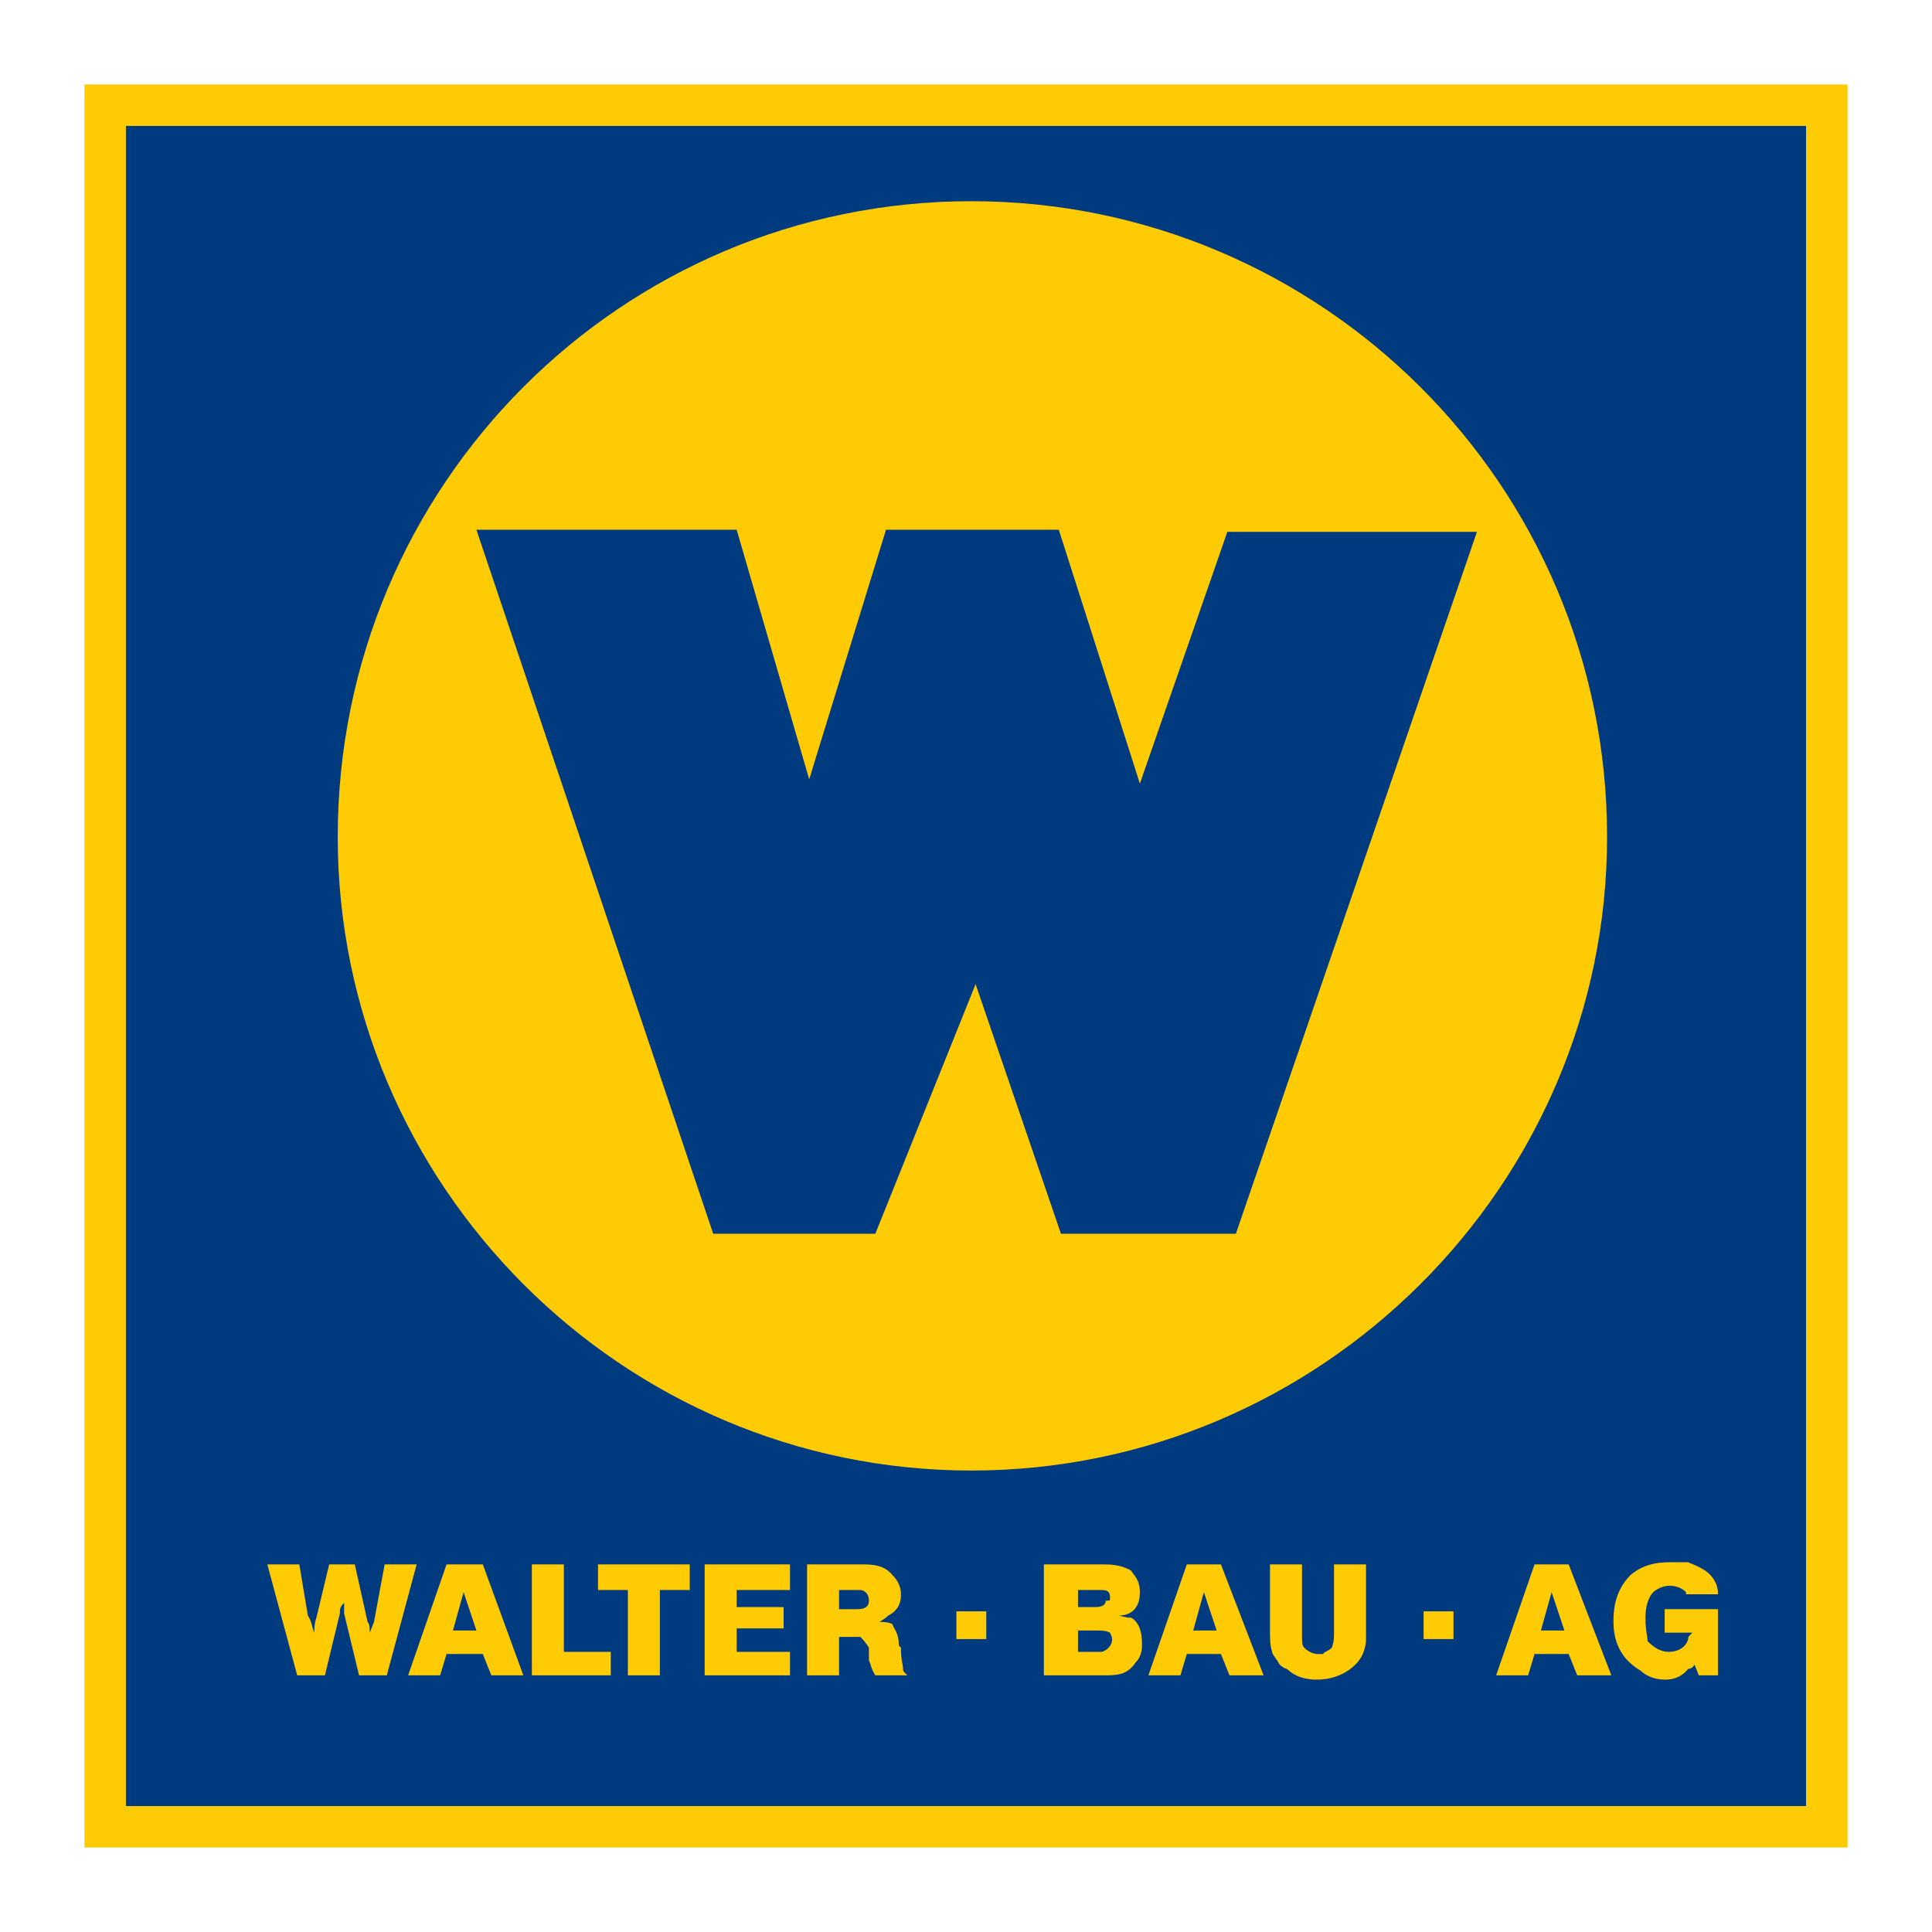 <?xml version="1.0" encoding="utf-8"?>
<!-- Generator: Adobe Illustrator 13.0.0, SVG Export Plug-In . SVG Version: 6.00 Build 14948)  -->
<!DOCTYPE svg PUBLIC "-//W3C//DTD SVG 1.0//EN" "http://www.w3.org/TR/2001/REC-SVG-20010904/DTD/svg10.dtd">
<svg version="1.0" id="Layer_1" xmlns="http://www.w3.org/2000/svg" xmlns:xlink="http://www.w3.org/1999/xlink" x="0px" y="0px"
	 width="192.756px" height="192.756px" viewBox="0 0 192.756 192.756" enable-background="new 0 0 192.756 192.756"
	 xml:space="preserve">
<g>
	<polygon fill-rule="evenodd" clip-rule="evenodd" fill="#FFFFFF" points="0,0 192.756,0 192.756,192.756 0,192.756 0,0 	"/>
	<polygon fill="#FFCB05" points="10.496,8.427 182.26,8.427 184.329,8.427 184.329,10.496 184.329,182.26 184.329,184.328 
		182.26,184.328 10.496,184.328 8.428,184.328 8.427,182.26 8.427,10.496 8.428,8.427 10.496,8.427 	"/>
	<polygon fill="#003B80" points="180.191,12.565 12.565,12.565 12.565,180.191 180.191,180.191 180.191,12.565 	"/>
	<path fill-rule="evenodd" clip-rule="evenodd" fill="#FFCB05" d="M96.911,20.074c34.906,0,63.427,28.308,63.427,63.427
		c0,34.695-28.521,63.214-63.427,63.214c-34.907,0-63.215-28.52-63.215-63.214C33.696,48.382,62.004,20.074,96.911,20.074
		L96.911,20.074z"/>
	<polygon fill-rule="evenodd" clip-rule="evenodd" fill="#003B80" points="105.637,52.851 113.725,78.18 122.451,53.064 
		147.354,53.064 123.303,123.09 105.85,123.09 97.336,98.188 87.332,123.09 71.156,123.09 47.531,52.851 73.497,52.851 
		80.734,77.754 88.396,52.851 105.637,52.851 	"/>
	<path fill-rule="evenodd" clip-rule="evenodd" fill="#FFCB05" d="M38.591,167.148l2.979-11.068h-3.193l-1.064,5.746l-0.425,1.064
		c0-0.426,0-0.85-0.213-1.064l-1.277-5.746h-2.554l-1.277,5.32c-0.213,0.641-0.213,1.064-0.213,1.49
		c-0.213-0.426-0.213-1.064-0.639-1.701l-0.852-5.109h-3.192l2.98,11.068h2.767l1.49-6.172c0-0.426,0-0.639,0.426-1.064
		c0,0.426,0,0.639,0,1.064l1.49,6.172H38.591L38.591,167.148z"/>
	<path fill-rule="evenodd" clip-rule="evenodd" fill="#FFCB05" d="M52.213,167.148l-4.044-11.068h-3.618l-3.831,11.068h3.192
		l0.639-2.129h3.618l0.851,2.129H52.213L52.213,167.148z M47.531,162.678h-2.342l1.064-3.83L47.531,162.678L47.531,162.678z"/>
	<polygon fill-rule="evenodd" clip-rule="evenodd" fill="#FFCB05" points="60.939,167.148 60.939,164.807 56.257,164.807 
		56.257,156.08 53.064,156.08 53.064,167.148 60.939,167.148 	"/>
	<polygon fill-rule="evenodd" clip-rule="evenodd" fill="#FFCB05" points="65.835,167.148 65.835,158.635 68.815,158.635 
		68.815,156.08 59.663,156.08 59.663,158.635 62.643,158.635 62.643,167.148 65.835,167.148 	"/>
	<polygon fill-rule="evenodd" clip-rule="evenodd" fill="#FFCB05" points="78.818,167.148 78.818,164.807 73.497,164.807 
		73.497,162.465 78.18,162.465 78.18,160.338 73.497,160.338 73.497,158.635 78.818,158.635 78.818,156.08 70.305,156.08 
		70.305,167.148 78.818,167.148 	"/>
	<path fill-rule="evenodd" clip-rule="evenodd" fill="#FFCB05" d="M90.524,167.148c-0.426-0.426-0.426-0.426-0.426-0.639
		c0-0.426-0.212-0.852-0.212-2.129l-0.213-0.213c0-1.277-0.426-1.49-0.639-2.127c-0.425-0.215-0.851-0.215-1.277-0.215
		c0.639-0.426,0.639-0.426,0.852-0.637c1.277-0.639,1.277-1.703,1.277-2.129c0-1.064-0.639-1.703-0.852-1.916
		c-0.851-1.064-2.128-1.064-3.192-1.064h-5.321v11.068h3.192v-3.832h0.851c0.639,0,0.852,0,1.277,0
		c0.213,0.213,0.426,0.428,0.851,1.064v1.277c0.213,0.426,0.213,0.852,0.639,1.49H90.524L90.524,167.148z M83.714,160.551v-1.916
		h0.639c0.212,0,0.426,0,0.851,0c0,0,0.213,0,0.639,0c0.213,0,0.851,0.213,0.851,1.064s-0.851,0.852-1.276,0.852H83.714
		L83.714,160.551z"/>
	<polygon fill-rule="evenodd" clip-rule="evenodd" fill="#FFCB05" points="95.42,163.529 98.4,163.529 98.4,160.764 95.42,160.764 
		95.42,163.529 	"/>
	<path fill-rule="evenodd" clip-rule="evenodd" fill="#FFCB05" d="M110.106,167.148c1.277,0,2.341,0,3.192-1.277
		c0.639-0.639,0.639-1.49,0.639-1.703c0-0.639,0-2.127-1.064-2.768c-0.639,0-1.063-0.211-1.277-0.211
		c0.639,0,2.129-0.213,2.129-2.342c0-1.277-0.639-1.703-0.852-2.129c-1.063-0.639-2.128-0.639-2.979-0.639h-5.747v11.068H110.106
		L110.106,167.148z M107.553,162.678h1.915c0.426,0,0.852,0,1.277,0.213c0.213,0.426,0.213,0.639,0.213,0.639
		c0,0.852-0.852,1.277-1.064,1.277h-2.341V162.678L107.553,162.678z M107.553,158.635h1.915c0.426,0,0.426,0,0.426,0
		c0.852,0,0.852,0.426,0.852,0.852c0,0.213,0,0.213-0.426,0.213c0,0.639-0.852,0.639-1.064,0.639h-1.702V158.635L107.553,158.635z"
		/>
	<path fill-rule="evenodd" clip-rule="evenodd" fill="#FFCB05" d="M126.069,167.148l-4.257-11.068h-3.405l-3.831,11.068h3.193
		l0.638-2.129h3.405l0.852,2.129H126.069L126.069,167.148z M121.387,162.678h-2.341l1.064-3.83L121.387,162.678L121.387,162.678z"/>
	<path fill-rule="evenodd" clip-rule="evenodd" fill="#FFCB05" d="M136.286,156.08h-3.192v6.598c0,0.852,0,1.066-0.213,1.703
		c-0.426,0.426-0.852,0.426-0.852,0.639c-0.426,0-0.426,0-0.639,0c0,0-0.639,0-1.277-0.639c-0.213-0.213-0.213-0.637-0.213-1.064
		c0-0.426,0-0.639,0-0.852v-6.385h-3.192v6.598c0,0.852,0,1.49,0.213,2.129c0,0.213,0.213,0.426,0.639,1.064
		c0,0.213,0.639,0.639,0.852,0.639c1.063,1.064,2.554,1.064,2.979,1.064c1.916,0,3.192-0.852,3.831-1.49
		c1.064-1.064,1.064-2.34,1.064-2.555c0-0.213,0-0.639,0-0.852V156.08L136.286,156.08z"/>
	<polygon fill-rule="evenodd" clip-rule="evenodd" fill="#FFCB05" points="142.033,163.529 145.013,163.529 145.013,160.764 
		142.033,160.764 142.033,163.529 	"/>
	<path fill-rule="evenodd" clip-rule="evenodd" fill="#FFCB05" d="M160.763,167.148l-4.257-11.068h-3.405l-3.831,11.068h3.192
		l0.639-2.129h3.405l0.852,2.129H160.763L160.763,167.148z M156.08,162.678h-2.341l1.064-3.83L156.08,162.678L156.08,162.678z"/>
	<path fill-rule="evenodd" clip-rule="evenodd" fill="#FFCB05" d="M171.405,167.148v-6.598h-5.321v2.34h2.768
		c-0.426,0.426-0.426,0.426-0.426,0.639c-0.213,0.852-1.064,1.277-1.916,1.277s-1.49-0.426-2.129-1.062
		c0-0.428-0.212-1.066-0.212-2.344c0-1.701,0.639-2.553,1.063-2.766c0.639-0.426,1.277-0.426,1.277-0.426
		c0.213,0,1.064,0,1.703,0.639v0.213h3.192c0-0.213,0-0.852-0.426-1.49c-0.639-1.064-2.128-1.49-2.554-1.703
		c-0.426,0-1.064,0-1.703,0c-0.852,0-2.554,0-4.044,1.277c-1.702,1.703-1.702,3.832-1.702,4.682c0,2.98,1.702,4.258,2.767,4.896
		c0.426,0.426,1.276,0.852,2.341,0.852c0.426,0,1.49,0,2.342-1.064c0.426,0,0.639-0.426,0.639-0.426l0.426,1.064H171.405
		L171.405,167.148z"/>
</g>
</svg>
